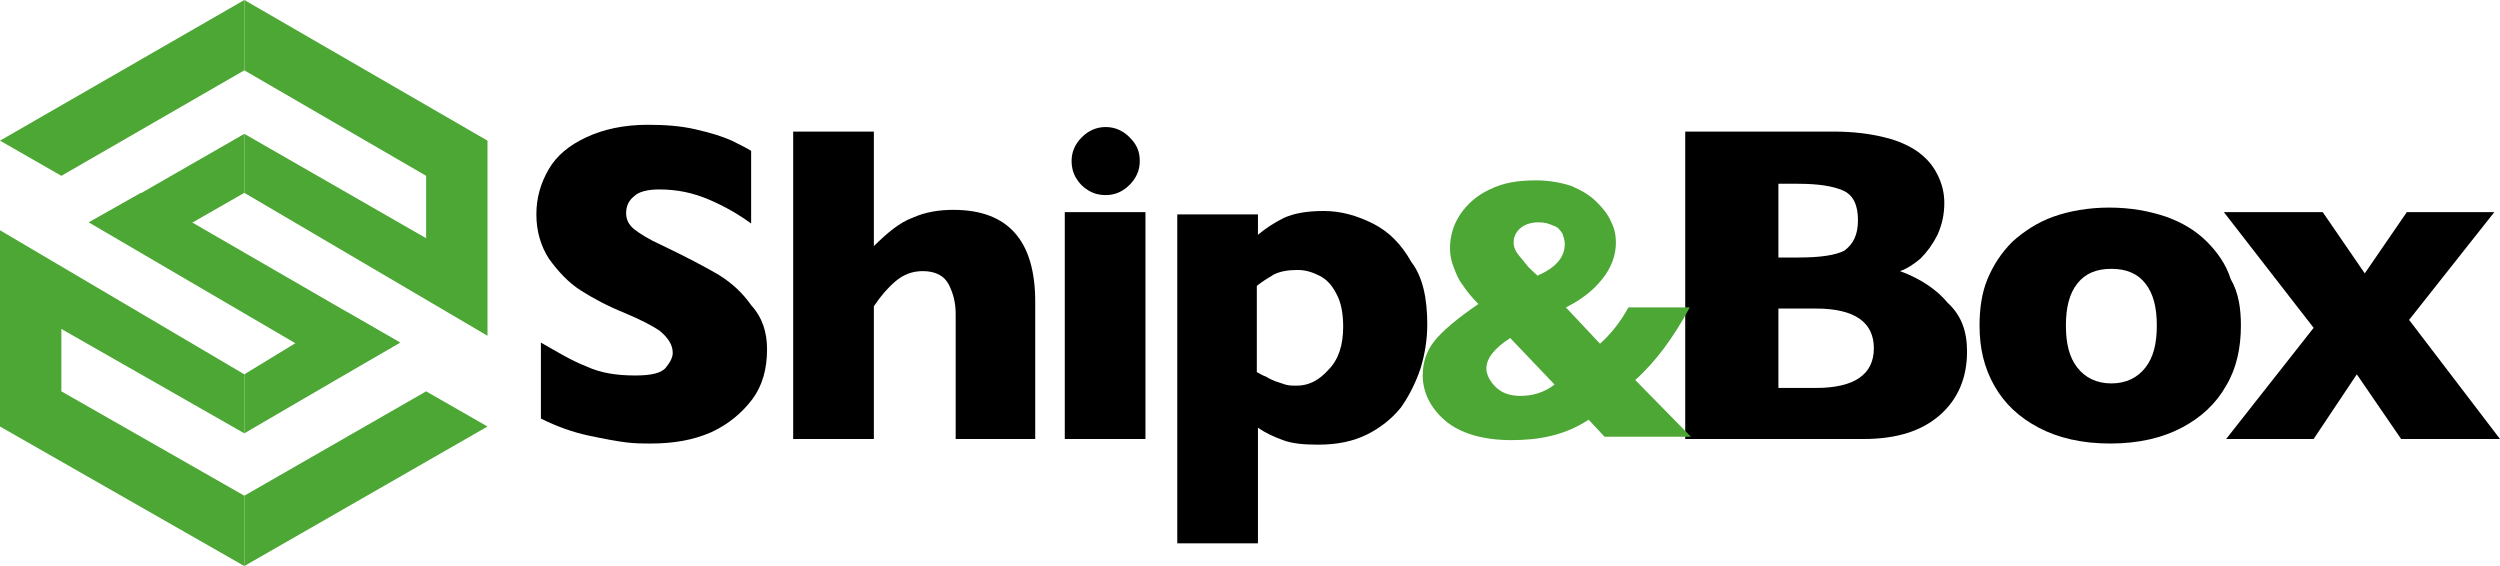 <svg width="265" height="60" viewBox="0 0 265 60" fill="none" xmlns="http://www.w3.org/2000/svg">
<path d="M25.898 52.545V60L51.675 45.211L45.17 41.483L25.898 52.545Z" fill="#4CA734"/>
<path d="M25.898 39.679V45.932L42.4 36.313L36.738 33.066L25.898 39.679Z" fill="#4CA734"/>
<path d="M25.898 60V52.545L6.505 41.483V34.87L25.898 45.932V39.679L0 24.409V24.649V31.142V45.211L25.898 60Z" fill="#4CA734"/>
<path d="M25.898 7.455V0L0 14.91L6.505 18.637L25.898 7.455Z" fill="#4CA734"/>
<path d="M25.898 20.441V14.188L12.287 22.004L17.707 25.13L25.898 20.441Z" fill="#4CA734"/>
<path d="M25.898 0V7.455L45.17 18.637V25.25L25.898 14.188V20.441L51.675 35.591V35.471V28.858V14.91L25.898 0Z" fill="#4CA734"/>
<path d="M36.739 39.559L42.4 36.313L14.936 20.441L9.396 23.567L36.739 39.559Z" fill="#4CA734"/>
<path d="M81.307 37.034C81.307 39.078 80.825 40.882 79.741 42.325C78.657 43.768 77.211 44.97 75.404 45.812C73.477 46.653 71.43 47.014 68.9 47.014C68.177 47.014 67.334 47.014 66.37 46.894C65.407 46.774 64.082 46.533 62.395 46.172C60.709 45.812 59.023 45.211 57.336 44.369V36.313C59.023 37.275 60.589 38.237 62.154 38.838C63.72 39.559 65.407 39.8 67.334 39.8C69.02 39.8 70.105 39.559 70.586 38.958C71.068 38.357 71.309 37.876 71.309 37.395C71.309 36.553 70.827 35.832 69.984 35.11C69.141 34.509 67.936 33.908 66.25 33.187C64.443 32.465 62.877 31.623 61.552 30.782C60.227 29.94 59.143 28.738 58.179 27.415C57.336 26.092 56.855 24.529 56.855 22.726C56.855 20.922 57.336 19.359 58.179 17.916C59.023 16.473 60.348 15.391 62.154 14.549C63.961 13.707 66.129 13.227 68.659 13.227C70.466 13.227 72.152 13.347 73.718 13.707C75.284 14.068 76.489 14.429 77.573 14.91C78.536 15.391 79.259 15.752 79.62 15.992V23.688C78.295 22.726 76.85 21.884 75.164 21.162C73.477 20.441 71.791 20.08 69.864 20.08C68.659 20.08 67.695 20.321 67.214 20.802C66.611 21.283 66.37 21.884 66.37 22.605C66.37 23.206 66.611 23.808 67.214 24.289C67.816 24.77 68.779 25.371 70.105 25.972C72.634 27.174 74.682 28.257 76.127 29.098C77.693 30.06 78.777 31.142 79.62 32.345C80.825 33.667 81.307 35.23 81.307 37.034Z" fill="black"/>
<path d="M109.854 46.533H101.302V34.148C101.302 34.028 101.302 33.908 101.302 33.908C101.302 33.788 101.302 33.667 101.302 33.307C101.302 32.104 101.061 31.142 100.579 30.18C100.098 29.218 99.134 28.738 97.809 28.738C96.725 28.738 95.761 29.098 94.918 29.82C94.075 30.541 93.352 31.383 92.629 32.465V46.533H84.077V13.948H92.629V26.092C94.075 24.649 95.4 23.567 96.725 23.086C98.05 22.485 99.495 22.245 101.061 22.245C106.843 22.245 109.734 25.491 109.734 31.984V46.533H109.854Z" fill="black"/>
<path d="M121.418 46.533H112.866V22.485H121.418V46.533ZM120.816 17.074C120.816 18.036 120.454 18.878 119.732 19.599C119.009 20.321 118.166 20.681 117.202 20.681C116.6 20.681 115.998 20.561 115.395 20.201C114.793 19.84 114.432 19.479 114.07 18.878C113.709 18.277 113.588 17.675 113.588 17.074C113.588 16.112 113.95 15.271 114.673 14.549C115.395 13.828 116.238 13.467 117.202 13.467C118.166 13.467 119.009 13.828 119.732 14.549C120.454 15.271 120.816 15.992 120.816 17.074Z" fill="black"/>
<path d="M151.291 34.389C151.291 35.952 151.05 37.515 150.568 39.078C150.086 40.521 149.364 41.964 148.521 43.166C147.557 44.369 146.352 45.331 144.907 46.052C143.461 46.773 141.775 47.134 139.727 47.134C138.161 47.134 136.957 47.014 135.993 46.653C135.03 46.293 134.186 45.932 133.343 45.331V57.595H124.791V22.726H133.343V24.89C134.186 24.168 135.15 23.567 136.114 23.086C137.198 22.605 138.523 22.365 140.33 22.365C142.136 22.365 143.823 22.846 145.509 23.687C147.196 24.529 148.521 25.852 149.605 27.776C150.809 29.339 151.291 31.623 151.291 34.389ZM142.377 34.629C142.377 33.186 142.136 31.984 141.655 31.142C141.173 30.18 140.571 29.579 139.848 29.218C139.125 28.858 138.402 28.617 137.559 28.617C136.596 28.617 135.752 28.738 135.03 29.098C134.427 29.459 133.825 29.82 133.223 30.301V39.439C133.464 39.559 133.825 39.8 134.186 39.92C134.548 40.16 134.909 40.281 135.15 40.401C135.511 40.521 135.873 40.641 136.234 40.761C136.596 40.882 137.077 40.882 137.439 40.882C138.764 40.882 139.848 40.281 140.811 39.198C141.896 38.116 142.377 36.553 142.377 34.629Z" fill="black"/>
<path d="M208.506 37.275C208.506 40.04 207.543 42.325 205.616 44.008C203.688 45.691 201.038 46.533 197.545 46.533H178.634V13.948H194.413C196.461 13.948 198.268 14.188 199.713 14.549C201.279 14.91 202.484 15.511 203.327 16.112C204.291 16.834 204.893 17.555 205.375 18.517C205.856 19.479 206.097 20.441 206.097 21.523C206.097 22.726 205.856 23.808 205.375 24.89C204.893 25.852 204.291 26.694 203.568 27.415C202.845 28.016 202.122 28.497 201.4 28.738C203.688 29.579 205.375 30.782 206.459 32.104C207.904 33.427 208.506 35.11 208.506 37.275ZM196.943 23.327C196.943 21.764 196.461 20.681 195.377 20.201C194.293 19.72 192.727 19.479 190.559 19.479H188.511V27.295H190.679C192.968 27.295 194.534 27.054 195.497 26.573C196.461 25.852 196.943 24.89 196.943 23.327ZM198.629 36.914C198.629 34.148 196.581 32.706 192.486 32.706H188.511V41.122H192.486C196.581 41.122 198.629 39.679 198.629 36.914Z" fill="black"/>
<path d="M237.536 34.509C237.536 36.914 237.054 39.078 235.97 40.882C234.886 42.806 233.32 44.249 231.272 45.331C229.225 46.413 226.695 47.014 223.684 47.014C220.672 47.014 218.143 46.413 216.095 45.331C214.047 44.249 212.482 42.806 211.397 40.882C210.313 38.958 209.832 36.914 209.832 34.509C209.832 32.706 210.072 31.022 210.675 29.579C211.277 28.136 212.12 26.814 213.325 25.611C214.529 24.529 215.975 23.567 217.661 22.966C219.347 22.365 221.395 22.004 223.563 22.004C225.852 22.004 227.779 22.365 229.586 22.966C231.272 23.567 232.718 24.409 233.922 25.611C235.007 26.694 235.97 28.016 236.452 29.579C237.295 31.022 237.536 32.706 237.536 34.509ZM228.622 34.509C228.622 32.585 228.261 31.142 227.418 30.06C226.575 28.978 225.37 28.497 223.804 28.497C222.238 28.497 221.034 28.978 220.191 30.06C219.347 31.142 218.986 32.585 218.986 34.509C218.986 36.433 219.347 37.876 220.191 38.958C221.034 40.04 222.238 40.641 223.804 40.641C225.37 40.641 226.575 40.04 227.418 38.958C228.261 37.876 228.622 36.433 228.622 34.509Z" fill="black"/>
<path d="M264.999 46.533H254.52L249.822 39.679L245.245 46.533H235.97L245.245 34.75L235.729 22.485H246.209L250.665 28.978L255.122 22.485H264.397L255.363 33.908L264.999 46.533Z" fill="black"/>
<path d="M179.236 46.292H170.082L168.395 44.489C167.311 45.21 165.986 45.812 164.541 46.172C163.095 46.533 161.65 46.653 160.205 46.653C157.193 46.653 154.784 45.932 153.218 44.609C151.652 43.286 150.809 41.603 150.809 39.8C150.809 38.477 151.17 37.275 152.014 36.192C152.857 35.11 154.423 33.788 156.711 32.224C155.989 31.503 155.507 30.902 155.025 30.18C154.543 29.579 154.302 28.858 154.061 28.256C153.82 27.655 153.7 26.934 153.7 26.333C153.7 25.01 154.061 23.808 154.784 22.725C155.507 21.643 156.591 20.681 157.916 20.08C159.361 19.359 160.927 19.118 162.855 19.118C164.18 19.118 165.505 19.359 166.589 19.719C167.673 20.2 168.516 20.681 169.239 21.403C169.961 22.124 170.443 22.725 170.805 23.567C171.166 24.288 171.286 25.01 171.286 25.731C171.286 27.054 170.805 28.377 169.841 29.579C168.877 30.782 167.673 31.743 165.986 32.585L169.6 36.433C170.684 35.471 171.768 34.148 172.611 32.585H179.116C177.43 35.711 175.502 38.357 173.334 40.281L179.236 46.292ZM164.782 40.761L160.084 35.832C158.398 36.914 157.555 37.996 157.555 39.078C157.555 39.679 157.916 40.401 158.518 41.002C159.12 41.603 159.964 41.964 161.168 41.964C162.493 41.964 163.698 41.603 164.782 40.761ZM165.866 25.852C165.866 25.491 165.745 25.13 165.625 24.77C165.384 24.409 165.143 24.048 164.661 23.928C164.18 23.687 163.698 23.567 163.095 23.567C162.252 23.567 161.53 23.808 161.048 24.288C160.566 24.77 160.445 25.25 160.445 25.731C160.445 26.092 160.566 26.453 160.807 26.814C161.048 27.174 161.409 27.535 161.77 28.016C162.132 28.497 162.614 28.858 162.975 29.218C164.902 28.377 165.866 27.294 165.866 25.852Z" fill="#4CA734"/>
</svg>
